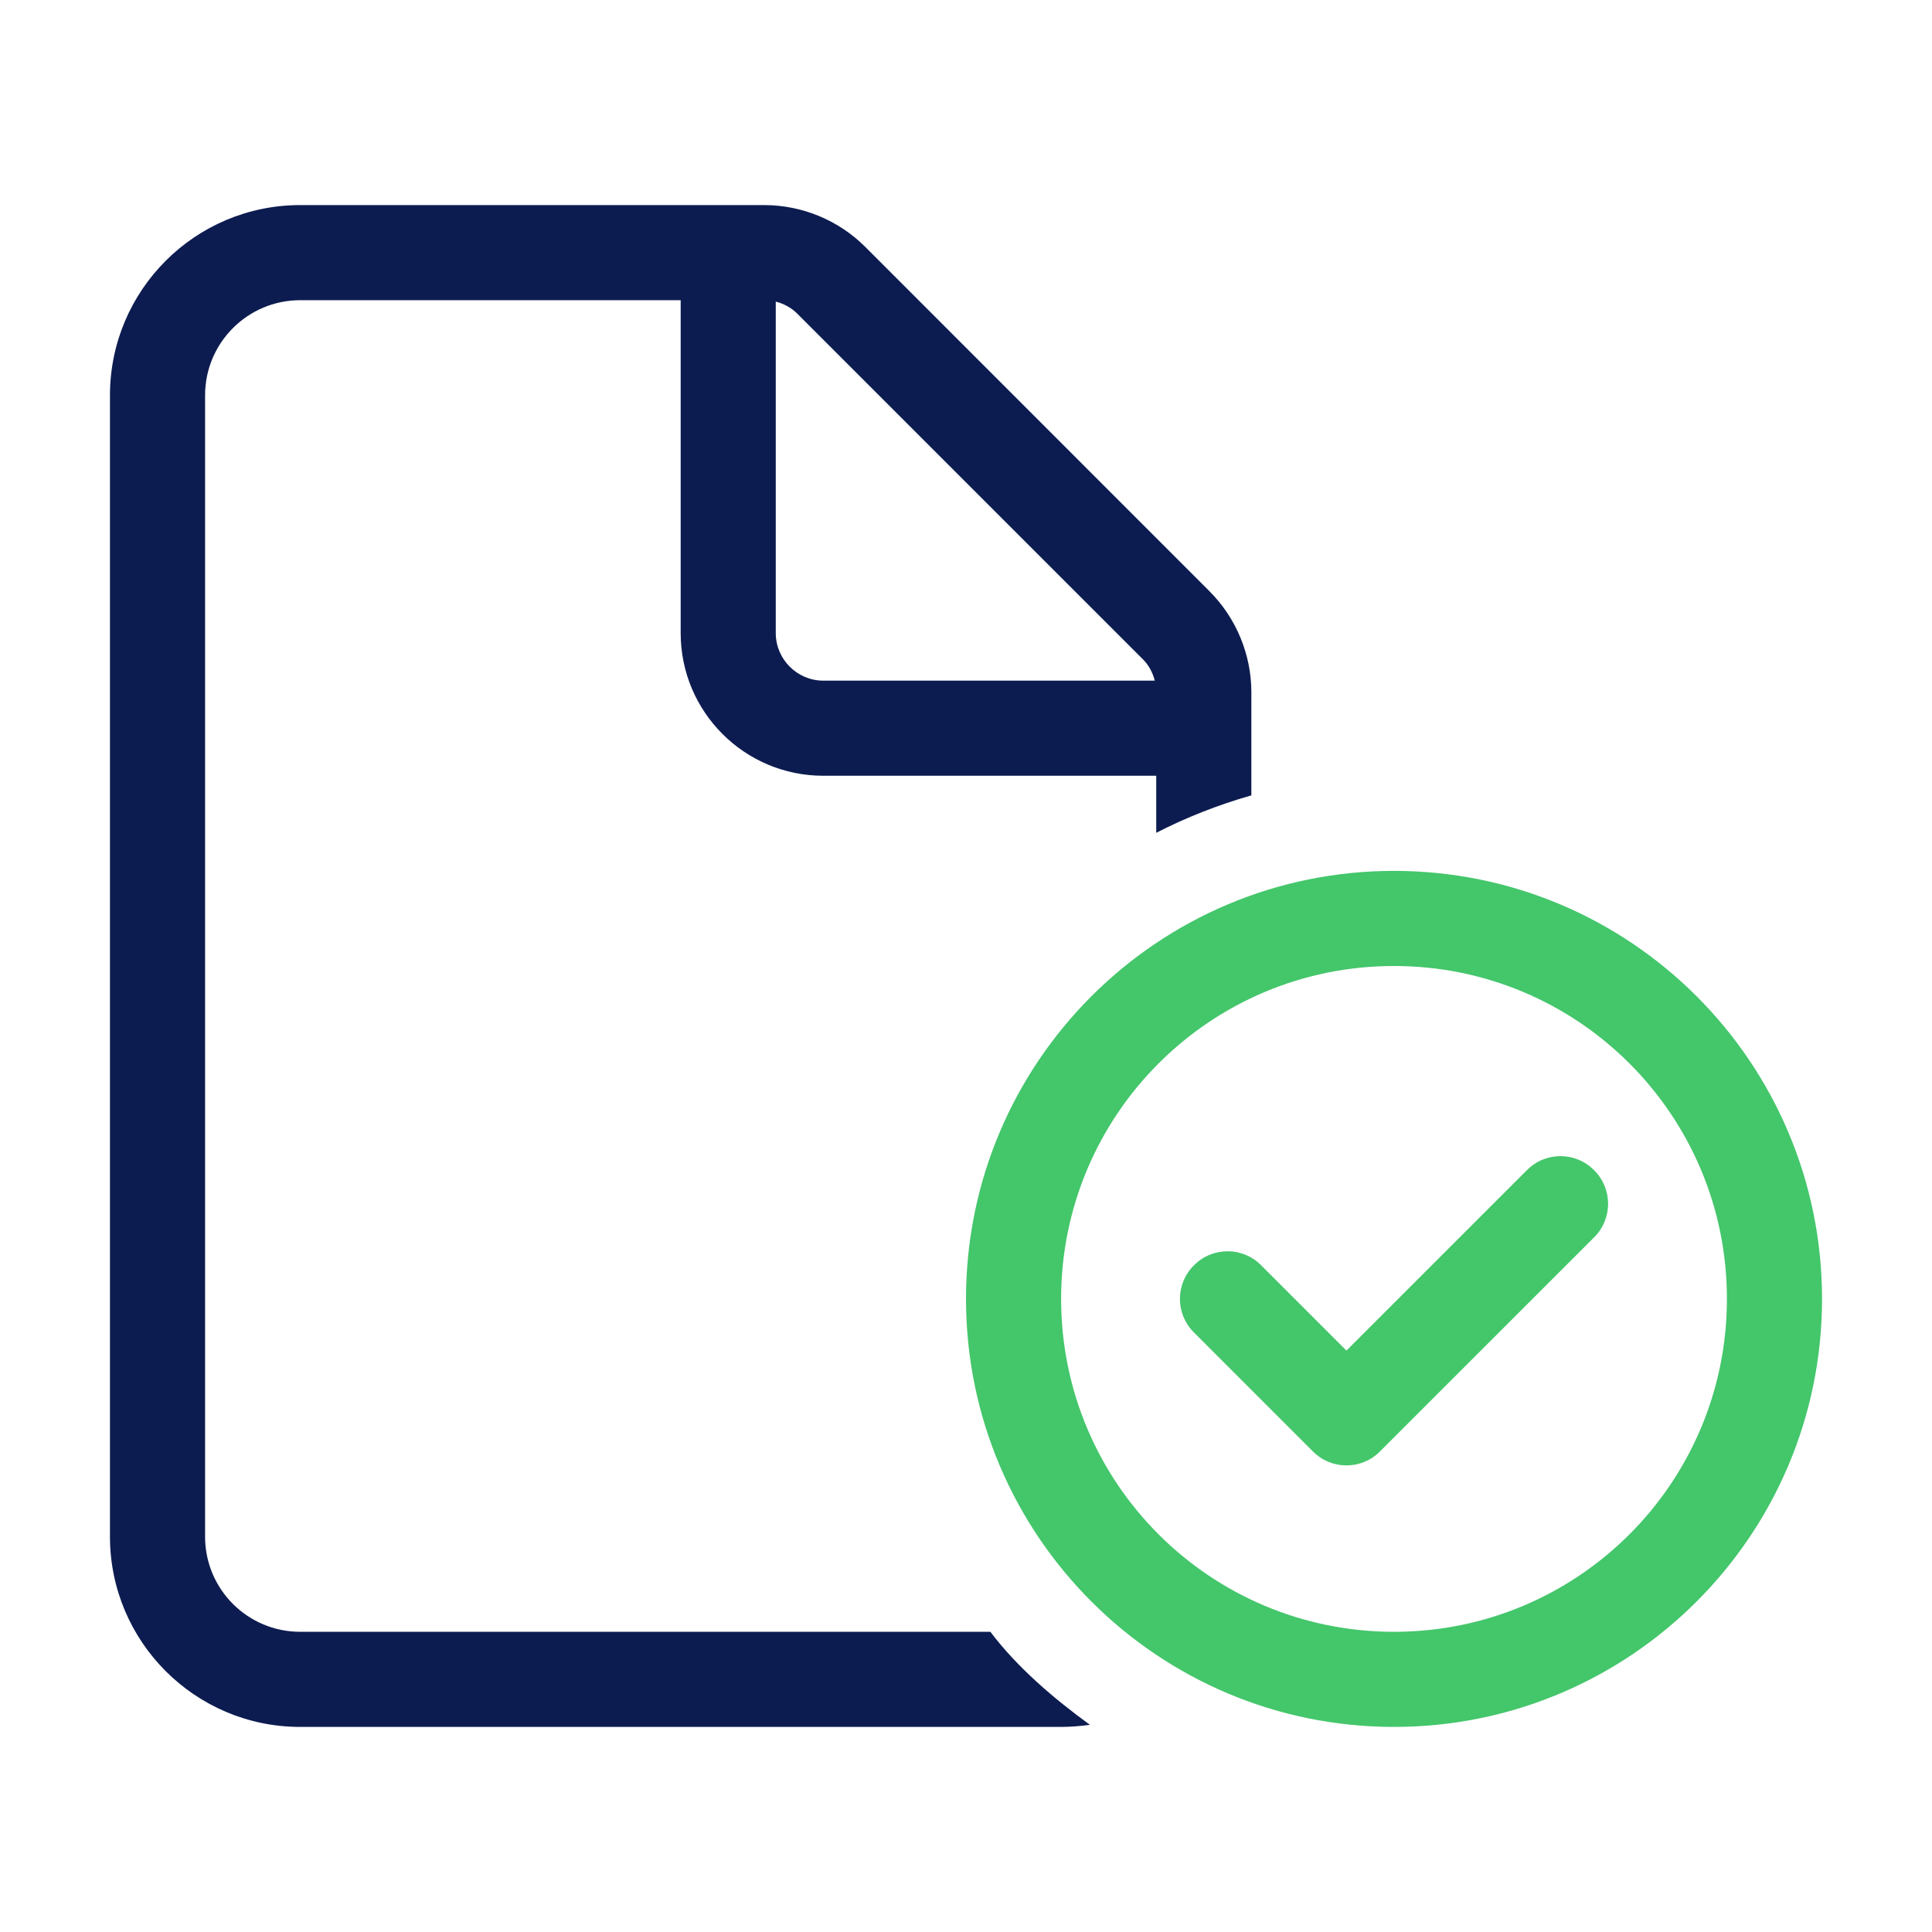 <svg width="60" height="60" viewBox="0 0 60 60" fill="none" xmlns="http://www.w3.org/2000/svg">
<path fill-rule="evenodd" clip-rule="evenodd" d="M30 40.338C30 33 35.954 27.046 43.292 27.046C50.631 27.046 56.585 33 56.585 40.338C56.585 47.677 50.631 53.631 43.292 53.631C35.954 53.631 30 47.677 30 40.338ZM53.631 40.338C53.631 46.052 49.006 50.677 43.292 50.677C37.578 50.677 32.954 46.052 32.954 40.338C32.954 34.624 37.578 30 43.292 30C49.006 30 53.631 34.624 53.631 40.338Z" fill="#44C66B"/>
<path fill-rule="evenodd" clip-rule="evenodd" d="M9.323 50.677H30.757C31.578 51.766 32.705 52.735 33.849 53.566C33.563 53.603 33.258 53.631 32.954 53.631H9.323C6.06 53.631 3.415 50.981 3.415 47.723V12.277C3.415 9.014 6.06 6.369 9.323 6.369H23.732C24.905 6.369 26.04 6.836 26.871 7.667L37.56 18.36C38.391 19.191 38.862 20.326 38.862 21.498V24.701C37.828 24.997 36.84 25.384 35.908 25.864V24.092H25.569C23.123 24.092 21.139 22.108 21.139 19.661V9.323H9.323C7.692 9.323 6.369 10.646 6.369 12.277V47.723C6.369 49.357 7.692 50.677 9.323 50.677ZM35.474 20.455L24.775 9.756C24.591 9.565 24.351 9.432 24.092 9.367V19.661C24.092 20.474 24.757 21.138 25.569 21.138H35.862C35.797 20.88 35.668 20.64 35.474 20.455Z" fill="#0D1C50"/>
<path d="M49.505 36.341C50.086 36.914 50.086 37.855 49.505 38.428L42.858 45.074C42.286 45.655 41.345 45.655 40.772 45.074L37.08 41.381C36.498 40.809 36.498 39.868 37.08 39.295C37.652 38.714 38.594 38.714 39.166 39.295L41.815 41.944L47.419 36.341C47.991 35.76 48.932 35.76 49.505 36.341Z" fill="#44C66B"/>
</svg>
